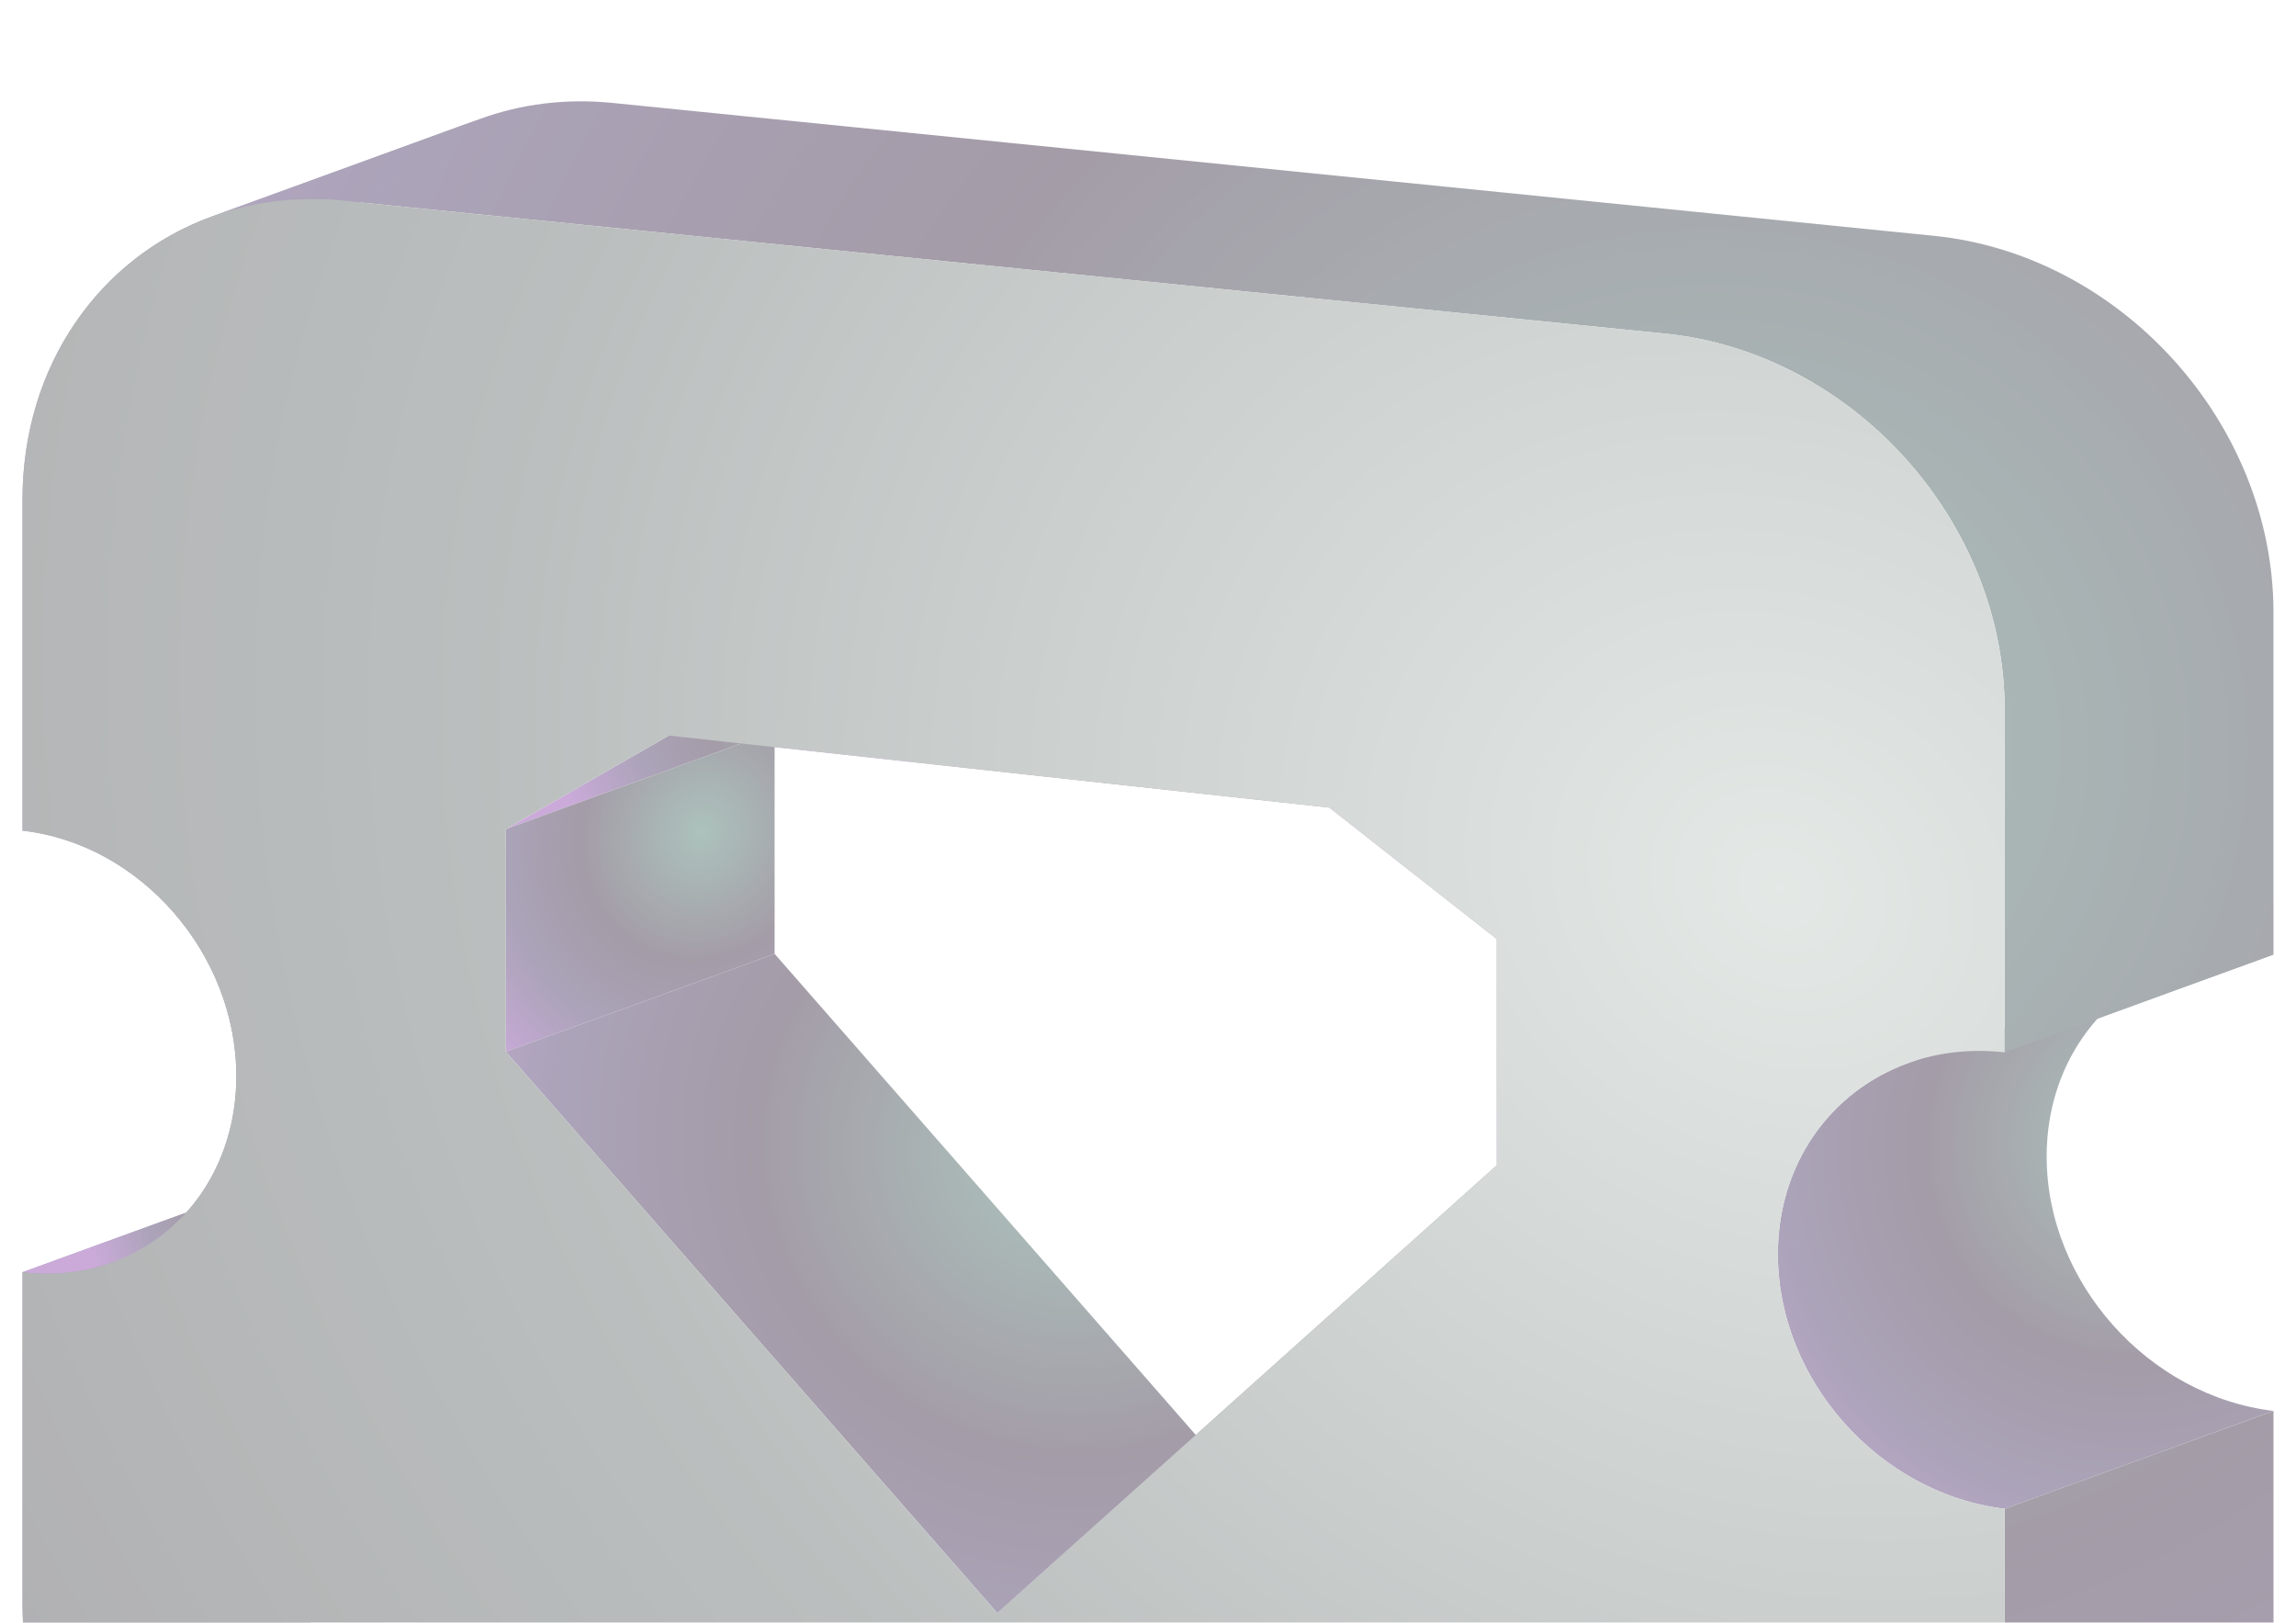 <svg width="75" height="53" viewBox="0 0 75 53" fill="none" xmlns="http://www.w3.org/2000/svg">
<g opacity="0.4">
<path d="M65.485 34.372C64.347 34.245 63.27 34.381 62.307 34.731L71.087 31.535C72.049 31.185 73.127 31.049 74.265 31.177L65.485 34.372Z" fill="url(#paint0_radial_11707_45320)"/>
<path fill-rule="evenodd" clip-rule="evenodd" d="M58.075 40.969C58.075 38.007 59.803 35.643 62.307 34.731L71.087 31.536C68.582 32.447 66.855 34.811 66.855 37.774L58.075 40.969ZM65.485 49.279C61.386 48.79 58.076 45.07 58.076 40.969L66.855 37.774C66.855 41.875 70.166 45.594 74.265 46.083L65.485 49.279Z" fill="url(#paint1_radial_11707_45320)"/>
<path d="M11.232 64.553C5.421 63.794 0.735 58.34 0.735 52.367L9.515 49.172C9.515 55.145 14.2 60.599 20.012 61.358L11.232 64.553Z" fill="url(#paint2_radial_11707_45320)"/>
<path d="M0.736 52.367V41.552L9.516 38.356V49.172L0.736 52.367Z" fill="url(#paint3_radial_11707_45320)"/>
<path d="M0.735 41.552C1.787 41.678 2.786 41.555 3.681 41.229L12.461 38.033C11.565 38.359 10.567 38.482 9.515 38.356L0.735 41.552Z" fill="url(#paint4_radial_11707_45320)"/>
<path d="M3.682 41.229C6.065 40.361 7.72 38.054 7.72 35.149L16.5 31.954C16.5 34.858 14.845 37.166 12.461 38.033L3.682 41.229Z" fill="url(#paint5_radial_11707_45320)"/>
<path d="M7.72 35.15C7.72 31.153 4.587 27.563 0.735 27.132L9.515 23.936C13.366 24.367 16.5 27.957 16.5 31.954L7.72 35.15Z" fill="url(#paint6_radial_11707_45320)"/>
<path d="M0.736 27.132V16.317L9.516 13.121V23.936L0.736 27.132Z" fill="url(#paint7_radial_11707_45320)"/>
<path d="M0.735 16.317C0.735 11.927 3.266 8.402 6.915 7.074L15.694 3.879C12.046 5.207 9.515 8.731 9.515 13.121L0.735 16.317Z" fill="url(#paint8_radial_11707_45320)"/>
<path fill-rule="evenodd" clip-rule="evenodd" d="M6.915 7.075C8.231 6.596 9.692 6.403 11.232 6.558L20.012 3.362C18.471 3.207 17.01 3.4 15.694 3.879L6.915 7.075ZM11.233 6.558L54.392 10.898L54.393 10.897C60.504 11.513 65.485 17.019 65.485 23.193L65.485 23.193V34.372L74.264 31.177V19.997L74.264 19.997C74.264 13.823 69.282 8.316 63.171 7.702L63.17 7.702L20.012 3.362L11.233 6.558ZM65.485 60.459V49.279L74.265 46.084V57.263V57.263C74.265 61.673 71.723 65.155 68.044 66.494L59.264 69.689C62.944 68.35 65.485 64.869 65.485 60.459V60.459Z" fill="url(#paint9_radial_11707_45320)"/>
<path d="M48.891 38.06V30.669L57.671 27.474V34.864L48.891 38.06Z" fill="url(#paint10_radial_11707_45320)"/>
<path d="M48.891 30.669L43.421 26.378L52.201 23.182L57.671 27.474L48.891 30.669Z" fill="url(#paint11_radial_11707_45320)"/>
<path d="M43.422 26.377L21.844 24.025L30.623 20.83L52.201 23.182L43.422 26.377Z" fill="url(#paint12_radial_11707_45320)"/>
<path d="M21.844 24.025L16.523 27.08L25.303 23.884L30.624 20.83L21.844 24.025Z" fill="url(#paint13_radial_11707_45320)"/>
<path d="M16.523 27.08V34.349L25.303 31.154V23.884L16.523 27.08Z" fill="url(#paint14_radial_11707_45320)"/>
<path d="M16.523 34.349L32.574 52.681L41.353 49.486L25.303 31.154L16.523 34.349Z" fill="url(#paint15_radial_11707_45320)"/>
<path d="M32.573 52.681L48.891 38.06L57.671 34.865L41.353 49.486L32.573 52.681Z" fill="url(#paint16_radial_11707_45320)"/>
<path fill-rule="evenodd" clip-rule="evenodd" d="M54.391 10.897C60.502 11.511 65.484 17.018 65.484 23.192V34.372C61.386 33.914 58.075 36.868 58.075 40.969C58.075 45.07 61.386 48.789 65.484 49.279V60.458C65.484 66.633 60.502 70.988 54.391 70.189L11.232 64.553C5.42 63.794 0.735 58.34 0.735 52.367V41.552C4.586 42.011 7.72 39.145 7.72 35.149C7.72 31.152 4.586 27.562 0.735 27.131V16.316C0.735 10.343 5.42 5.972 11.232 6.557L54.391 10.897ZM48.891 38.06V30.669L43.421 26.377L21.844 24.025L16.523 27.08V34.349L32.573 52.681L48.891 38.06Z" fill="url(#paint17_radial_11707_45320)"/>
</g>
<defs>
<radialGradient id="paint0_radial_11707_45320" cx="0" cy="0" r="1" gradientUnits="userSpaceOnUse" gradientTransform="translate(71.019 32.262) rotate(151.225) scale(6.626 6.631)">
<stop stop-color="#2F6756"/>
<stop offset="0.427" stop-color="#1B0724"/>
<stop offset="0.699" stop-color="#2F1A51"/>
<stop offset="1" stop-color="#7C2BA3"/>
</radialGradient>
<radialGradient id="paint1_radial_11707_45320" cx="0" cy="0" r="1" gradientUnits="userSpaceOnUse" gradientTransform="translate(69.87 37.112) rotate(116.582) scale(17.573 16.68)">
<stop stop-color="#2F6756"/>
<stop offset="0.427" stop-color="#1B0724"/>
<stop offset="0.699" stop-color="#2F1A51"/>
<stop offset="1" stop-color="#7C2BA3"/>
</radialGradient>
<radialGradient id="paint2_radial_11707_45320" cx="0" cy="0" r="1" gradientUnits="userSpaceOnUse" gradientTransform="translate(14.78 54.006) rotate(124.499) scale(16.531 18.302)">
<stop stop-color="#2F6756"/>
<stop offset="0.427" stop-color="#1B0724"/>
<stop offset="0.699" stop-color="#2F1A51"/>
<stop offset="1" stop-color="#7C2BA3"/>
</radialGradient>
<radialGradient id="paint3_radial_11707_45320" cx="0" cy="0" r="1" gradientUnits="userSpaceOnUse" gradientTransform="translate(7.133 42.76) rotate(108.965) scale(13.122 9.566)">
<stop stop-color="#2F6756"/>
<stop offset="0.427" stop-color="#1B0724"/>
<stop offset="0.699" stop-color="#2F1A51"/>
<stop offset="1" stop-color="#7C2BA3"/>
</radialGradient>
<radialGradient id="paint4_radial_11707_45320" cx="0" cy="0" r="1" gradientUnits="userSpaceOnUse" gradientTransform="translate(9.278 39.154) rotate(150.982) scale(6.513 6.553)">
<stop stop-color="#2F6756"/>
<stop offset="0.427" stop-color="#1B0724"/>
<stop offset="0.699" stop-color="#2F1A51"/>
<stop offset="1" stop-color="#7C2BA3"/>
</radialGradient>
<radialGradient id="paint5_radial_11707_45320" cx="0" cy="0" r="1" gradientUnits="userSpaceOnUse" gradientTransform="translate(13.021 34.869) rotate(127.158) scale(10.308 11.77)">
<stop stop-color="#2F6756"/>
<stop offset="0.427" stop-color="#1B0724"/>
<stop offset="0.699" stop-color="#2F1A51"/>
<stop offset="1" stop-color="#7C2BA3"/>
</radialGradient>
<radialGradient id="paint6_radial_11707_45320" cx="0" cy="0" r="1" gradientUnits="userSpaceOnUse" gradientTransform="translate(12.221 27.461) rotate(127.632) scale(12.541 14.383)">
<stop stop-color="#2F6756"/>
<stop offset="0.427" stop-color="#1B0724"/>
<stop offset="0.699" stop-color="#2F1A51"/>
<stop offset="1" stop-color="#7C2BA3"/>
</radialGradient>
<radialGradient id="paint7_radial_11707_45320" cx="0" cy="0" r="1" gradientUnits="userSpaceOnUse" gradientTransform="translate(7.133 17.524) rotate(108.965) scale(13.122 9.566)">
<stop stop-color="#2F6756"/>
<stop offset="0.427" stop-color="#1B0724"/>
<stop offset="0.699" stop-color="#2F1A51"/>
<stop offset="1" stop-color="#7C2BA3"/>
</radialGradient>
<radialGradient id="paint8_radial_11707_45320" cx="0" cy="0" r="1" gradientUnits="userSpaceOnUse" gradientTransform="translate(11.634 7.788) rotate(123.407) scale(13.197 14.386)">
<stop stop-color="#2F6756"/>
<stop offset="0.427" stop-color="#1B0724"/>
<stop offset="0.699" stop-color="#2F1A51"/>
<stop offset="1" stop-color="#7C2BA3"/>
</radialGradient>
<radialGradient id="paint9_radial_11707_45320" cx="0" cy="0" r="1" gradientUnits="userSpaceOnUse" gradientTransform="translate(55.984 24.172) rotate(119.092) scale(67.282 67.803)">
<stop stop-color="#2F6756"/>
<stop offset="0.427" stop-color="#1B0724"/>
<stop offset="0.699" stop-color="#2F1A51"/>
<stop offset="1" stop-color="#7C2BA3"/>
</radialGradient>
<radialGradient id="paint10_radial_11707_45320" cx="0" cy="0" r="1" gradientUnits="userSpaceOnUse" gradientTransform="translate(55.288 30.801) rotate(114.456) scale(10.301 9.207)">
<stop stop-color="#2F6756"/>
<stop offset="0.427" stop-color="#1B0724"/>
<stop offset="0.699" stop-color="#2F1A51"/>
<stop offset="1" stop-color="#7C2BA3"/>
</radialGradient>
<radialGradient id="paint11_radial_11707_45320" cx="0" cy="0" r="1" gradientUnits="userSpaceOnUse" gradientTransform="translate(53.803 25.535) rotate(136.224) scale(9.585 11.358)">
<stop stop-color="#2F6756"/>
<stop offset="0.427" stop-color="#1B0724"/>
<stop offset="0.699" stop-color="#2F1A51"/>
<stop offset="1" stop-color="#7C2BA3"/>
</radialGradient>
<radialGradient id="paint12_radial_11707_45320" cx="0" cy="0" r="1" gradientUnits="userSpaceOnUse" gradientTransform="translate(43.961 22.573) rotate(161.569) scale(15.542 11.057)">
<stop stop-color="#2F6756"/>
<stop offset="0.427" stop-color="#1B0724"/>
<stop offset="0.699" stop-color="#2F1A51"/>
<stop offset="1" stop-color="#7C2BA3"/>
</radialGradient>
<radialGradient id="paint13_radial_11707_45320" cx="0" cy="0" r="1" gradientUnits="userSpaceOnUse" gradientTransform="translate(26.797 22.794) rotate(141.051) scale(8.806 10.212)">
<stop stop-color="#2F6756"/>
<stop offset="0.427" stop-color="#1B0724"/>
<stop offset="0.699" stop-color="#2F1A51"/>
<stop offset="1" stop-color="#7C2BA3"/>
</radialGradient>
<radialGradient id="paint14_radial_11707_45320" cx="0" cy="0" r="1" gradientUnits="userSpaceOnUse" gradientTransform="translate(22.92 27.173) rotate(114.706) scale(10.203 9.189)">
<stop stop-color="#2F6756"/>
<stop offset="0.427" stop-color="#1B0724"/>
<stop offset="0.699" stop-color="#2F1A51"/>
<stop offset="1" stop-color="#7C2BA3"/>
</radialGradient>
<radialGradient id="paint15_radial_11707_45320" cx="0" cy="0" r="1" gradientUnits="userSpaceOnUse" gradientTransform="translate(34.614 37.919) rotate(122.314) scale(22.561 24.176)">
<stop stop-color="#2F6756"/>
<stop offset="0.427" stop-color="#1B0724"/>
<stop offset="0.699" stop-color="#2F1A51"/>
<stop offset="1" stop-color="#7C2BA3"/>
</radialGradient>
<radialGradient id="paint16_radial_11707_45320" cx="0" cy="0" r="1" gradientUnits="userSpaceOnUse" gradientTransform="translate(50.859 40.464) rotate(127.686) scale(19.941 22.882)">
<stop stop-color="#2F6756"/>
<stop offset="0.427" stop-color="#1B0724"/>
<stop offset="0.699" stop-color="#2F1A51"/>
<stop offset="1" stop-color="#7C2BA3"/>
</radialGradient>
<radialGradient id="paint17_radial_11707_45320" cx="0" cy="0" r="1" gradientUnits="userSpaceOnUse" gradientTransform="translate(58.189 28.45) rotate(124.567) scale(76.809 88.659)">
<stop stop-color="#BBC6C0"/>
<stop offset="0.497" stop-color="#535E5D"/>
<stop offset="1" stop-color="#2C242D"/>
</radialGradient>
</defs>
</svg>
